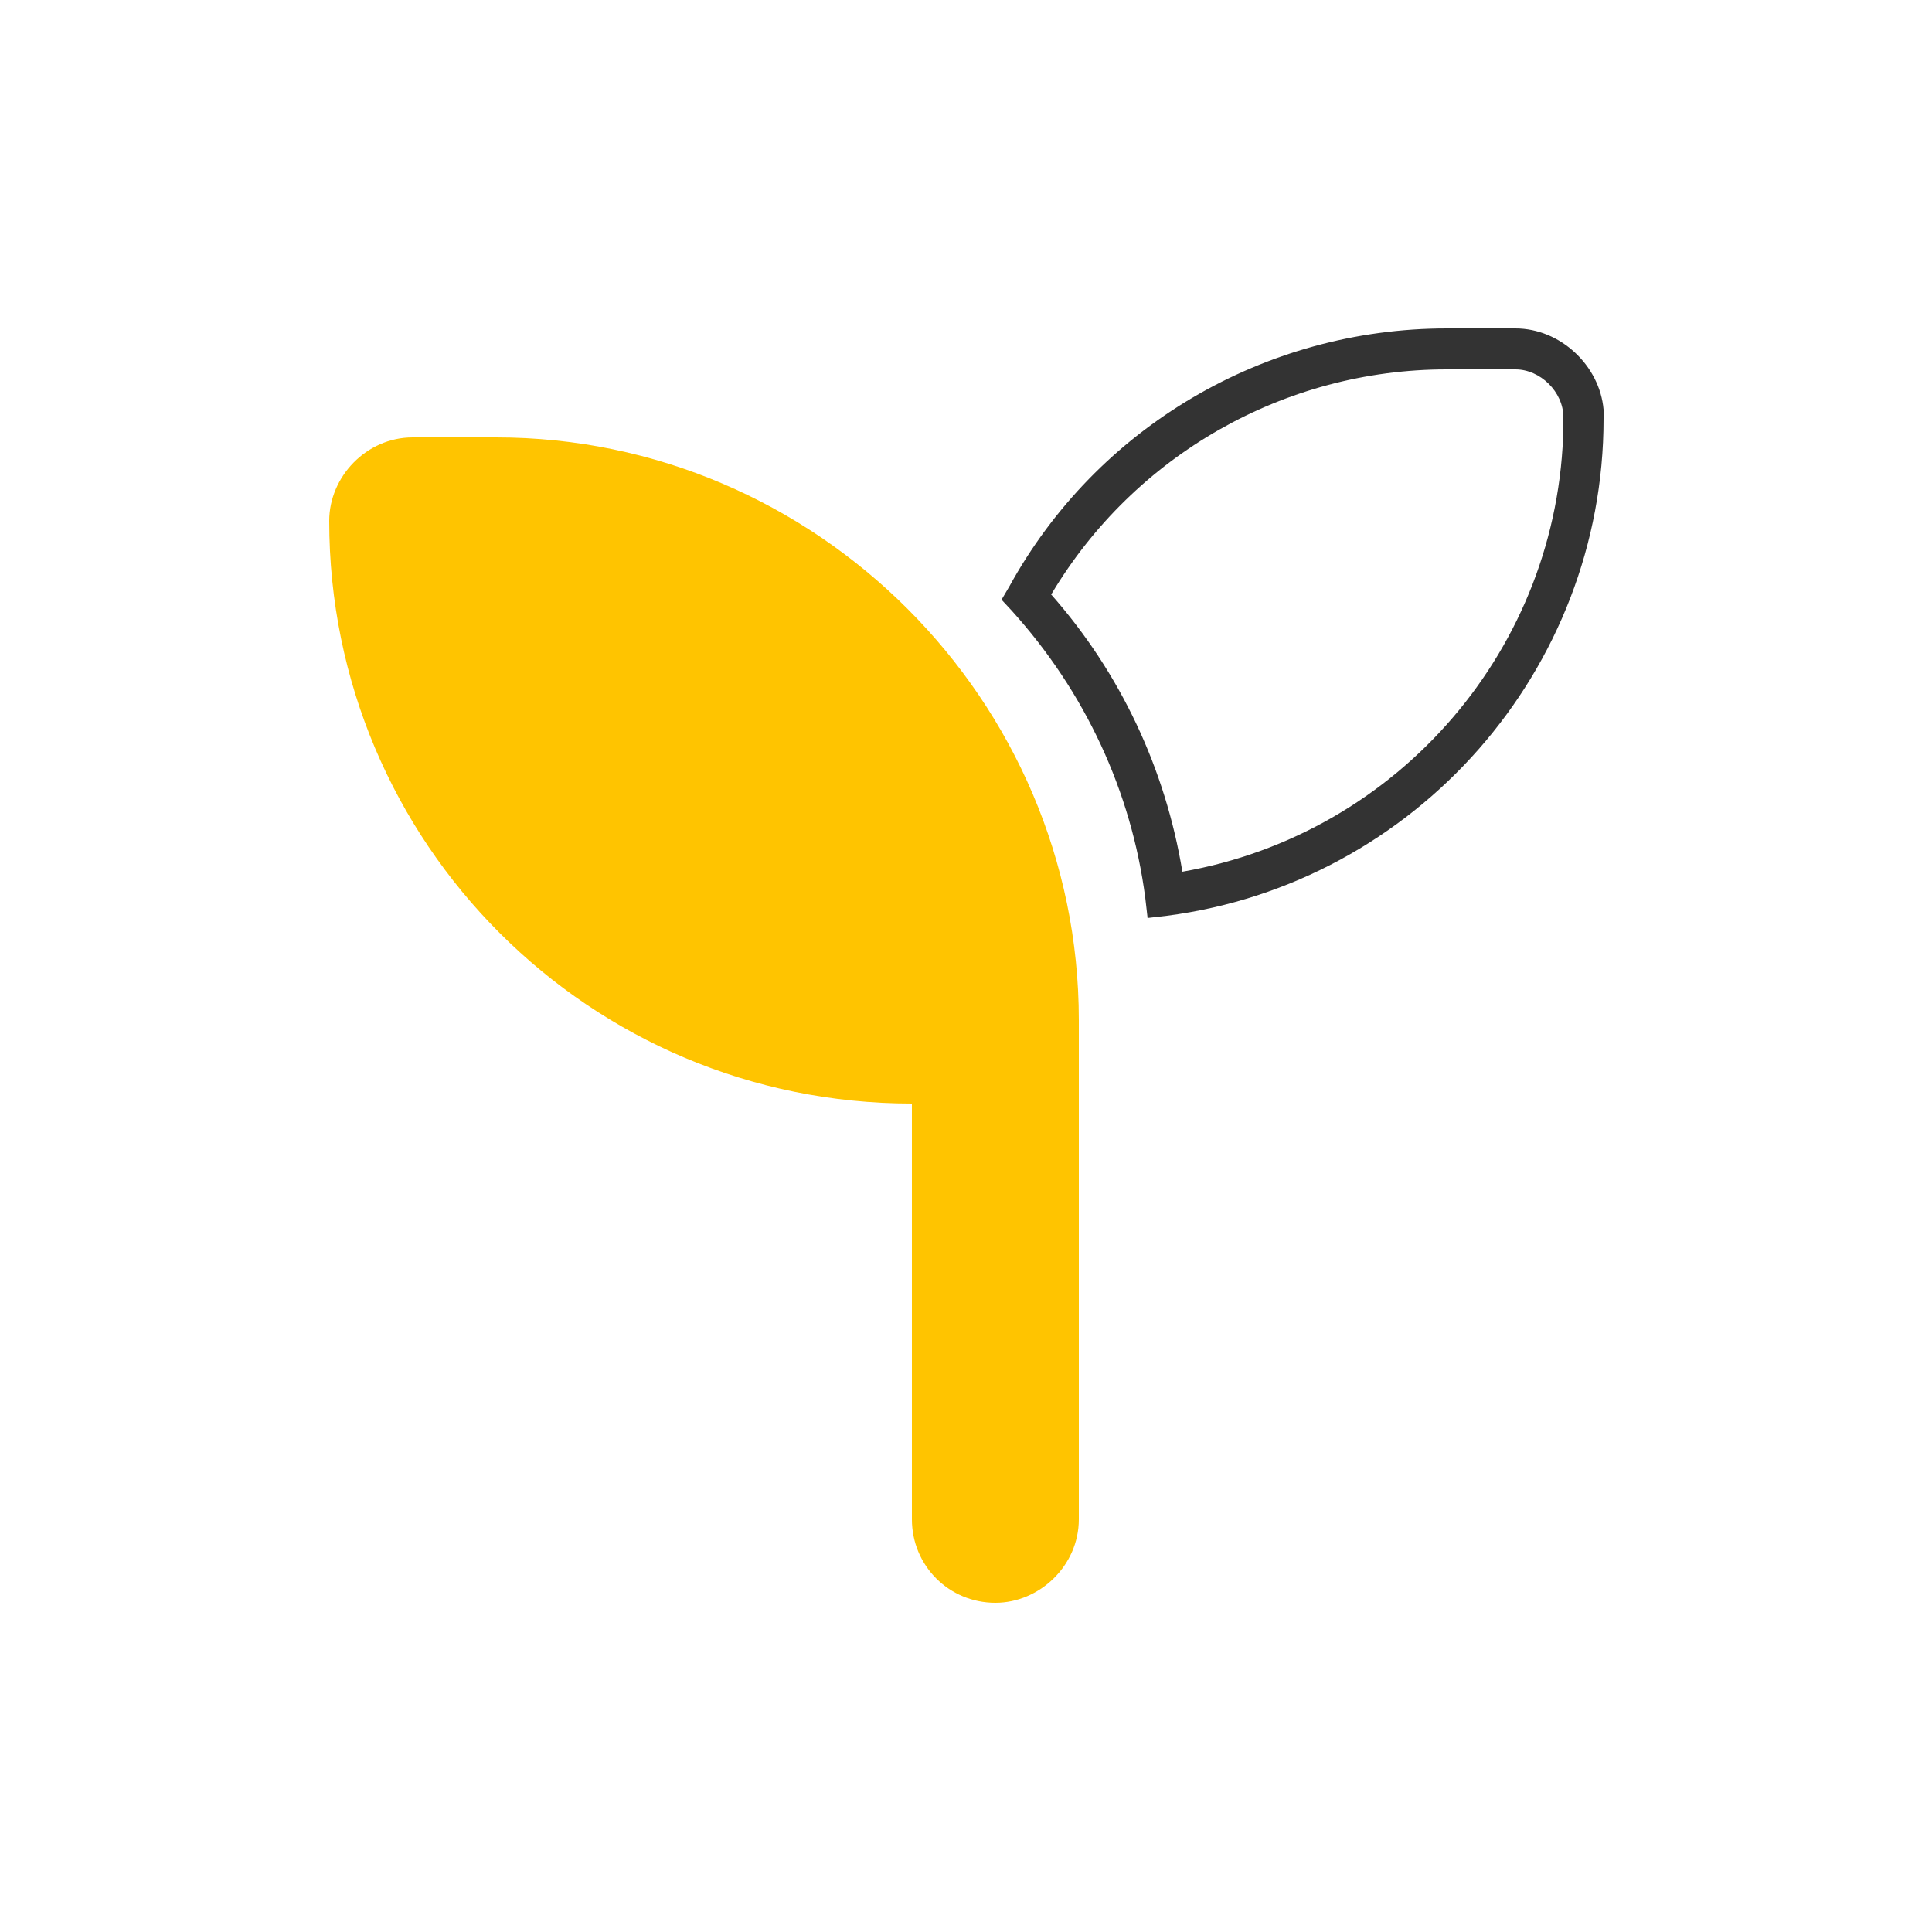 <?xml version="1.0" encoding="UTF-8"?><svg id="export" xmlns="http://www.w3.org/2000/svg" viewBox="0 0 25 25"><defs><style>.cls-1{fill:#333;}.cls-1,.cls-2{stroke-width:0px;}.cls-2{fill:#ffc400;}</style></defs><path class="cls-2" d="M4.26,6.74c0-.57.48-1.08,1.08-1.08h1.08c4.14,0,7.54,3.4,7.54,7.54v6.46c0,.6-.51,1.08-1.08,1.08-.6,0-1.08-.48-1.08-1.08v-5.38c-4.17,0-7.54-3.37-7.54-7.54Z"/><path class="cls-1" d="M14.85,11.88l-.03-.26c-.18-1.38-.78-2.67-1.73-3.72l-.13-.14.1-.17c1.13-2.06,3.3-3.34,5.66-3.34h.89c.58,0,1.09.48,1.14,1.05h0v.12c0,3.25-2.43,6.01-5.65,6.43l-.26.03h.02ZM13.6,7.69c.9,1.02,1.48,2.26,1.7,3.59,2.8-.49,4.88-2.9,4.93-5.76h0v-.12c0-.33-.3-.62-.62-.62h-.89c-2.1,0-4.04,1.11-5.11,2.9h-.01Z"/></svg>